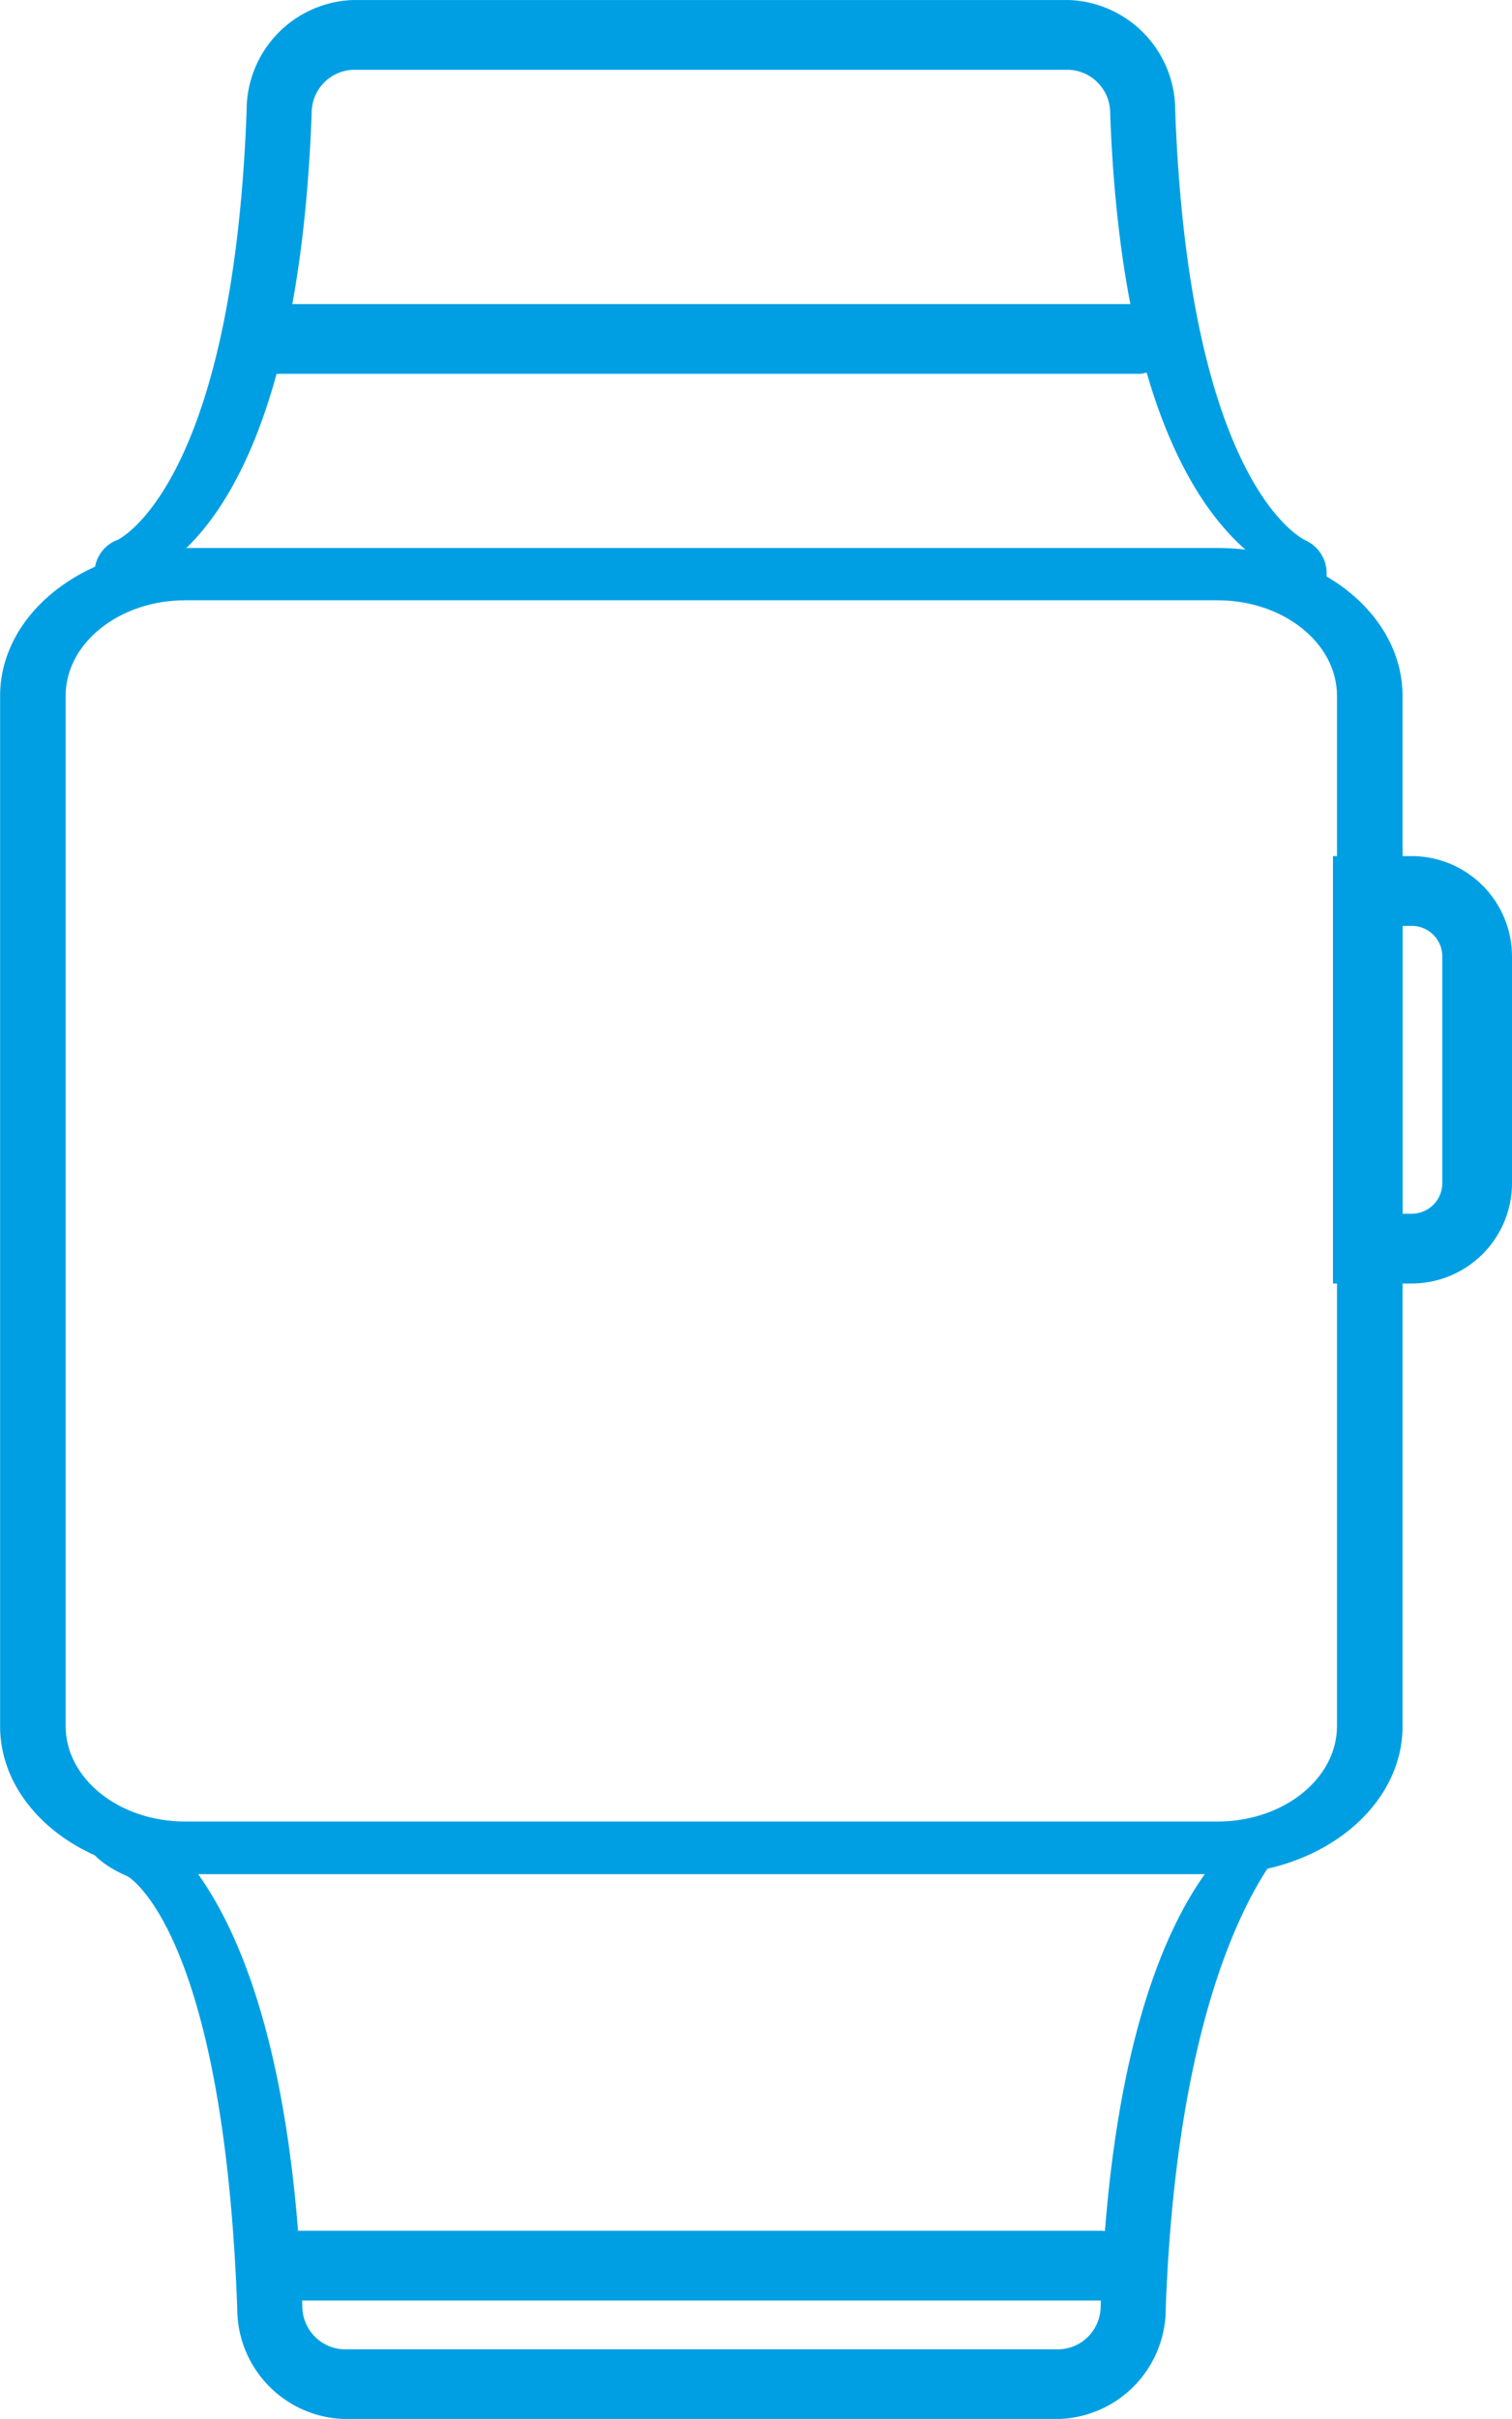 <svg xmlns="http://www.w3.org/2000/svg" width="62.119" height="99.318" viewBox="0 0 62.119 99.318"><g id="watch" transform="translate(-1257.88 -694.275)"><path id="Path_320" data-name="Path 320" d="M158.865,840.591H116.447c-4.192,0-7.6-2.725-7.6-6.074v-42.3c0-3.349,3.411-6.074,7.6-6.074h42.418c4.192,0,7.6,2.725,7.6,6.074v42.3C166.469,837.866,163.057,840.591,158.865,840.591Zm-42.418-52.3c-2.7,0-4.907,1.758-4.907,3.92v42.3c0,2.162,2.2,3.92,4.907,3.92h42.418c2.706,0,4.907-1.758,4.907-3.92v-42.3c0-2.162-2.2-3.92-4.907-3.92Z" transform="translate(1149.037 -69.37)" fill="#009fe3"></path><path id="Path_321" data-name="Path 321" d="M112.621,796.225a1.351,1.351,0,0,1-1.276-1.007,1.453,1.453,0,0,1,.877-1.794c.007,0,4.74-2.152,5.306-17.63a4.53,4.53,0,0,1,4.375-4.536h29.4a4.53,4.53,0,0,1,4.375,4.536c.566,15.478,5.3,17.626,5.348,17.646a1.486,1.486,0,0,1,.8,1.816c-.238.729-.112.195-.8-.037-.667-.223-7.38-1.744-8.02-19.313a1.773,1.773,0,0,0-1.7-1.784H121.9a1.773,1.773,0,0,0-1.7,1.784c-.641,17.569-6.913,19.127-7.58,19.35C112.488,795.3,112.752,796.225,112.621,796.225Z" transform="translate(1150.484 -76.982)" fill="#009fe3"></path><path id="Path_322" data-name="Path 322" d="M151.292,859.1H121.9a4.531,4.531,0,0,1-4.375-4.536c-.566-15.48-4.461-17.726-4.509-17.746-.671-.279-1.877-.988-1.639-1.717a1.3,1.3,0,0,1,1.639-.9c.667.223,6.541,2.685,7.182,20.254a1.773,1.773,0,0,0,1.7,1.786h29.4a1.773,1.773,0,0,0,1.7-1.786c.641-17.569,6.514-20.03,7.182-20.254a1.327,1.327,0,0,1,1.675.941c.217.742-.2-.251-.877,0-.166.077-4.749,4.148-5.307,19.426A4.531,4.531,0,0,1,151.292,859.1Z" transform="translate(1150.102 -65.51)" fill="#009fe3"></path><path id="Path_323" data-name="Path 323" d="M152.817,814.409h-3.238V796.862h3.238a4.124,4.124,0,0,1,4.118,4.118v9.311A4.123,4.123,0,0,1,152.817,814.409Zm-.374-2.864h.374a1.256,1.256,0,0,0,1.254-1.254V800.98a1.256,1.256,0,0,0-1.254-1.254h-.374Z" transform="translate(1163.064 -67.438)" fill="#009fe3"></path><path id="Path_324" data-name="Path 324" d="M152.706,779.612H117.025a1.437,1.437,0,0,1,0-2.864h35.682a1.437,1.437,0,0,1,0,2.864Z" transform="translate(1152.002 -69.989)" fill="#009fe3"></path><path id="Path_325" data-name="Path 325" d="M151.171,846.943h-34.2a1.443,1.443,0,0,1,0-2.864h34.2a1.443,1.443,0,0,1,0,2.864Z" transform="translate(1152.002 -58.216)" fill="#009fe3"></path></g></svg>